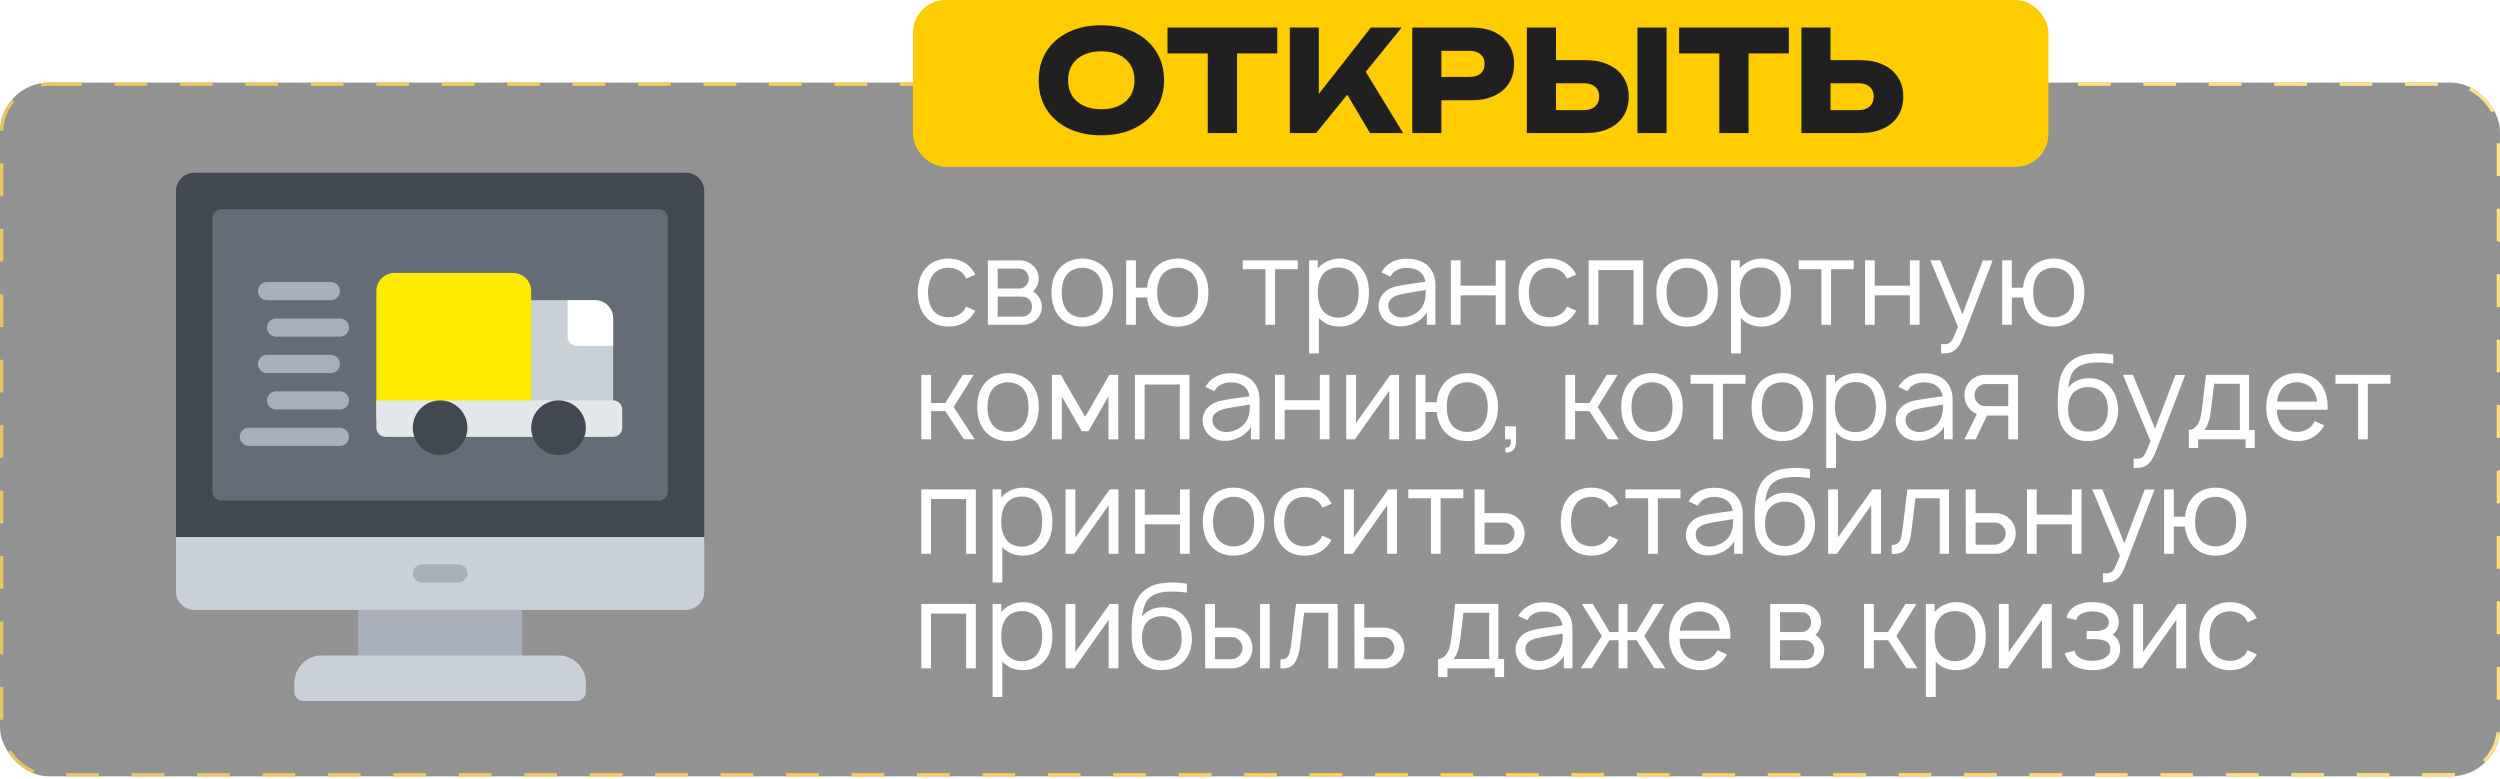 <?xml version="1.0" encoding="UTF-8"?> <svg xmlns="http://www.w3.org/2000/svg" width="764" height="238" viewBox="0 0 764 238" fill="none"> <g filter="url(#filter0_b_452_55)"> <rect y="25.25" width="764" height="212" rx="15" fill="#262626" fill-opacity="0.5"></rect> <rect x="0.5" y="25.75" width="763" height="211" rx="14.5" stroke="url(#paint0_linear_452_55)" stroke-dasharray="10 10"></rect> </g> <path d="M295.297 85.141C295.2 84.922 294.981 84.558 294.641 84.047C294.106 83.318 293.413 82.771 292.563 82.407C291.736 82.018 290.825 81.823 289.828 81.823C288.856 81.823 287.944 82.018 287.094 82.407C286.267 82.771 285.599 83.318 285.089 84.047C284.141 85.287 283.642 87.073 283.594 89.407C283.642 91.74 284.141 93.526 285.089 94.766C285.599 95.471 286.28 96.018 287.13 96.407C287.981 96.771 288.88 96.954 289.828 96.954C290.825 96.954 291.736 96.771 292.563 96.407C293.413 96.018 294.106 95.471 294.641 94.766C294.884 94.401 295.09 94.049 295.26 93.709L298.068 94.948C297.63 95.678 297.278 96.212 297.01 96.553C296.16 97.622 295.115 98.436 293.875 98.995C292.635 99.53 291.286 99.797 289.828 99.797C288.394 99.797 287.045 99.53 285.781 98.995C284.542 98.436 283.509 97.622 282.682 96.553C281.248 94.754 280.507 92.372 280.458 89.407C280.507 86.442 281.248 84.047 282.682 82.224C283.557 81.131 284.602 80.329 285.818 79.818C287.033 79.284 288.37 79.016 289.828 79.016C291.286 79.016 292.635 79.296 293.875 79.855C295.115 80.389 296.16 81.179 297.01 82.224C297.472 82.856 297.825 83.428 298.068 83.938L295.297 85.141ZM311.441 79.563C313.191 79.563 314.589 80.086 315.634 81.131C316.825 82.176 317.42 83.501 317.42 85.105C317.42 86.32 317.068 87.377 316.363 88.276C316.12 88.617 315.889 88.86 315.67 89.006C316.351 89.443 316.837 89.893 317.129 90.355C317.542 90.792 317.858 91.315 318.076 91.922C318.295 92.506 318.405 93.101 318.405 93.709C318.405 94.511 318.234 95.289 317.894 96.042C317.554 96.771 317.08 97.391 316.472 97.901C315.938 98.363 315.342 98.704 314.686 98.922C314.03 99.141 313.349 99.251 312.644 99.251H301.889V79.599L311.441 79.563ZM304.879 88.167H311.441C312.389 88.167 313.142 87.815 313.701 87.11C314.163 86.551 314.394 85.882 314.394 85.105C314.346 84.351 314.115 83.695 313.701 83.136C313.41 82.771 313.082 82.504 312.717 82.334C312.377 82.164 311.951 82.079 311.441 82.079H304.879V88.167ZM304.879 96.771H312.243C313.191 96.771 313.969 96.468 314.576 95.86C315.111 95.301 315.379 94.535 315.379 93.563C315.379 92.834 315.111 92.178 314.576 91.594C314.212 91.205 313.823 90.95 313.41 90.829C313.021 90.707 312.511 90.646 311.879 90.646H304.879V96.771ZM330.743 99.797C329.285 99.797 327.936 99.53 326.697 98.995C325.457 98.436 324.412 97.634 323.561 96.589C322.079 94.718 321.337 92.311 321.337 89.37C321.337 86.454 322.079 84.072 323.561 82.224C324.388 81.204 325.433 80.414 326.697 79.855C327.961 79.296 329.309 79.016 330.743 79.016C332.178 79.016 333.514 79.296 334.754 79.855C336.018 80.389 337.063 81.179 337.889 82.224C339.396 84.047 340.15 86.429 340.15 89.37C340.15 92.287 339.396 94.693 337.889 96.589C337.063 97.659 336.03 98.461 334.79 98.995C333.575 99.53 332.226 99.797 330.743 99.797ZM335.556 94.766C336.528 93.478 337.014 91.679 337.014 89.37C337.014 87.086 336.528 85.299 335.556 84.011C335.021 83.306 334.329 82.771 333.478 82.407C332.627 82.018 331.716 81.823 330.743 81.823C329.771 81.823 328.86 82.018 328.009 82.407C327.158 82.771 326.478 83.306 325.967 84.011C324.971 85.299 324.473 87.086 324.473 89.37C324.473 91.679 324.971 93.478 325.967 94.766C326.478 95.471 327.158 96.018 328.009 96.407C328.86 96.796 329.771 96.99 330.743 96.99C331.716 96.99 332.627 96.796 333.478 96.407C334.329 96.018 335.021 95.471 335.556 94.766ZM367.065 82.224C368.548 84.072 369.289 86.454 369.289 89.37C369.289 92.263 368.548 94.669 367.065 96.589C366.214 97.659 365.169 98.461 363.93 98.995C362.714 99.53 361.365 99.797 359.883 99.797C358.424 99.797 357.076 99.53 355.836 98.995C354.621 98.436 353.588 97.634 352.737 96.589C351.522 95.082 350.793 93.186 350.549 90.901H347.122V99.251H344.169V79.563H347.122V87.912H350.549C350.744 85.7 351.473 83.804 352.737 82.224C353.539 81.204 354.572 80.414 355.836 79.855C357.1 79.296 358.449 79.016 359.883 79.016C361.317 79.016 362.666 79.296 363.93 79.855C365.194 80.389 366.239 81.179 367.065 82.224ZM364.695 94.766C365.668 93.478 366.154 91.679 366.154 89.37C366.154 87.086 365.668 85.299 364.695 84.011C364.161 83.306 363.468 82.771 362.617 82.407C361.766 82.018 360.855 81.823 359.883 81.823C358.911 81.823 357.999 82.018 357.148 82.407C356.298 82.771 355.617 83.306 355.107 84.011C354.135 85.275 353.648 87.061 353.648 89.37C353.648 91.704 354.135 93.502 355.107 94.766C355.617 95.471 356.298 96.018 357.148 96.407C357.999 96.796 358.911 96.99 359.883 96.99C360.855 96.99 361.766 96.796 362.617 96.407C363.468 96.018 364.161 95.471 364.695 94.766ZM396.592 82.261H389.665V99.251H386.712V82.261H379.785V79.563H396.592V82.261ZM416.204 82.188C417.638 84.011 418.355 86.405 418.355 89.37C418.355 92.384 417.638 94.803 416.204 96.626C415.402 97.646 414.405 98.436 413.215 98.995C412.024 99.53 410.748 99.797 409.386 99.797C408.098 99.797 406.907 99.579 405.813 99.141C404.744 98.679 403.82 98.023 403.043 97.172V108H400.053V79.563H402.715V82.042C403.492 81.094 404.477 80.353 405.668 79.818C406.859 79.284 408.11 79.016 409.423 79.016C410.784 79.016 412.048 79.296 413.215 79.855C414.405 80.389 415.402 81.167 416.204 82.188ZM413.798 94.766C414.746 93.526 415.22 91.728 415.22 89.37C415.22 87.086 414.746 85.287 413.798 83.974C413.263 83.221 412.57 82.662 411.72 82.297C410.893 81.933 409.97 81.751 408.949 81.751C407.977 81.751 407.09 81.933 406.287 82.297C405.485 82.638 404.817 83.148 404.282 83.829C403.237 85.141 402.715 86.988 402.715 89.37C402.715 91.776 403.237 93.636 404.282 94.948C404.817 95.629 405.498 96.151 406.324 96.516C407.175 96.881 408.074 97.063 409.022 97.063C409.97 97.063 410.869 96.868 411.72 96.48C412.57 96.091 413.263 95.52 413.798 94.766ZM422.117 83.245C422.336 82.856 422.53 82.565 422.701 82.37C424.353 80.159 426.76 79.053 429.919 79.053C431.791 79.053 433.419 79.417 434.805 80.146C436.19 80.851 437.223 81.945 437.904 83.428C438.414 84.473 438.669 85.639 438.669 86.928V99.251H436.044V95.349C435.704 96.03 435.218 96.662 434.586 97.245C433.954 97.829 433.286 98.29 432.581 98.631C430.904 99.457 429.214 99.822 427.513 99.724C426.516 99.676 425.556 99.421 424.633 98.959C423.709 98.473 422.98 97.853 422.445 97.099C422.056 96.492 421.765 95.909 421.57 95.349C421.376 94.79 421.279 94.171 421.279 93.49C421.279 92.469 421.534 91.521 422.044 90.646C422.555 89.771 423.26 89.054 424.159 88.495C424.985 88.034 425.824 87.705 426.674 87.511C427.525 87.317 428.74 87.098 430.32 86.855L431.523 86.672L435.607 86.126C435.412 84.789 434.853 83.768 433.93 83.063C432.957 82.261 431.609 81.86 429.883 81.86C428.935 81.86 428.06 82.03 427.258 82.37C426.456 82.686 425.812 83.184 425.326 83.865C425.204 84.011 425.046 84.23 424.852 84.521L422.117 83.245ZM430.94 89.407C429.53 89.626 428.376 89.856 427.477 90.099C426.577 90.343 425.812 90.731 425.18 91.266C424.572 91.776 424.268 92.493 424.268 93.417C424.268 94.317 424.621 95.118 425.326 95.823C426.03 96.504 426.893 96.893 427.914 96.99C428.036 97.014 428.23 97.026 428.497 97.026C429.786 97.026 431.049 96.674 432.289 95.969C433.529 95.264 434.416 94.329 434.951 93.162C435.291 92.433 435.497 91.752 435.57 91.12C435.668 90.488 435.716 89.662 435.716 88.641L430.94 89.407ZM460.054 79.563V99.251H457.101V90.245H446.346V99.251H443.393V79.563H446.346V87.292H457.101V79.563H460.054ZM478.91 85.141C478.813 84.922 478.594 84.558 478.254 84.047C477.719 83.318 477.026 82.771 476.176 82.407C475.349 82.018 474.438 81.823 473.441 81.823C472.469 81.823 471.558 82.018 470.707 82.407C469.881 82.771 469.212 83.318 468.702 84.047C467.754 85.287 467.256 87.073 467.207 89.407C467.256 91.74 467.754 93.526 468.702 94.766C469.212 95.471 469.893 96.018 470.743 96.407C471.594 96.771 472.493 96.954 473.441 96.954C474.438 96.954 475.349 96.771 476.176 96.407C477.026 96.018 477.719 95.471 478.254 94.766C478.497 94.401 478.704 94.049 478.874 93.709L481.681 94.948C481.243 95.678 480.891 96.212 480.624 96.553C479.773 97.622 478.728 98.436 477.488 98.995C476.249 99.53 474.9 99.797 473.441 99.797C472.007 99.797 470.658 99.53 469.395 98.995C468.155 98.436 467.122 97.622 466.296 96.553C464.862 94.754 464.12 92.372 464.072 89.407C464.12 86.442 464.862 84.047 466.296 82.224C467.171 81.131 468.216 80.329 469.431 79.818C470.646 79.284 471.983 79.016 473.441 79.016C474.9 79.016 476.249 79.296 477.488 79.855C478.728 80.389 479.773 81.179 480.624 82.224C481.086 82.856 481.438 83.428 481.681 83.938L478.91 85.141ZM502.164 99.251H499.211V82.516H488.455V99.251H485.502V79.563H502.164V99.251ZM515.587 99.797C514.129 99.797 512.78 99.53 511.54 98.995C510.301 98.436 509.256 97.634 508.405 96.589C506.922 94.718 506.181 92.311 506.181 89.37C506.181 86.454 506.922 84.072 508.405 82.224C509.231 81.204 510.276 80.414 511.54 79.855C512.804 79.296 514.153 79.016 515.587 79.016C517.021 79.016 518.358 79.296 519.598 79.855C520.862 80.389 521.907 81.179 522.733 82.224C524.24 84.047 524.993 86.429 524.993 89.37C524.993 92.287 524.24 94.693 522.733 96.589C521.907 97.659 520.874 98.461 519.634 98.995C518.419 99.53 517.07 99.797 515.587 99.797ZM520.4 94.766C521.372 93.478 521.858 91.679 521.858 89.37C521.858 87.086 521.372 85.299 520.4 84.011C519.865 83.306 519.172 82.771 518.322 82.407C517.471 82.018 516.559 81.823 515.587 81.823C514.615 81.823 513.704 82.018 512.853 82.407C512.002 82.771 511.322 83.306 510.811 84.011C509.815 85.299 509.316 87.086 509.316 89.37C509.316 91.679 509.815 93.478 510.811 94.766C511.322 95.471 512.002 96.018 512.853 96.407C513.704 96.796 514.615 96.99 515.587 96.99C516.559 96.99 517.471 96.796 518.322 96.407C519.172 96.018 519.865 95.471 520.4 94.766ZM545.164 82.188C546.598 84.011 547.315 86.405 547.315 89.37C547.315 92.384 546.598 94.803 545.164 96.626C544.362 97.646 543.365 98.436 542.174 98.995C540.984 99.53 539.707 99.797 538.346 99.797C537.058 99.797 535.867 99.579 534.773 99.141C533.704 98.679 532.78 98.023 532.003 97.172V108H529.013V79.563H531.674V82.042C532.452 81.094 533.437 80.353 534.628 79.818C535.819 79.284 537.07 79.016 538.383 79.016C539.744 79.016 541.008 79.296 542.174 79.855C543.365 80.389 544.362 81.167 545.164 82.188ZM542.758 94.766C543.706 93.526 544.18 91.728 544.18 89.37C544.18 87.086 543.706 85.287 542.758 83.974C542.223 83.221 541.53 82.662 540.68 82.297C539.853 81.933 538.93 81.751 537.909 81.751C536.937 81.751 536.049 81.933 535.247 82.297C534.445 82.638 533.777 83.148 533.242 83.829C532.197 85.141 531.674 86.988 531.674 89.37C531.674 91.776 532.197 93.636 533.242 94.948C533.777 95.629 534.457 96.151 535.284 96.516C536.135 96.881 537.034 97.063 537.982 97.063C538.93 97.063 539.829 96.868 540.68 96.48C541.53 96.091 542.223 95.52 542.758 94.766ZM566.499 82.261H559.572V99.251H556.619V82.261H549.692V79.563H566.499V82.261ZM586.622 79.563V99.251H583.669V90.245H572.913V99.251H569.96V79.563H572.913V87.292H583.669V79.563H586.622ZM608.941 79.599L599.972 102.969C599.219 104.987 598.32 106.36 597.274 107.089C596.788 107.454 596.254 107.697 595.67 107.818C595.111 107.94 594.443 108 593.665 108L593.191 107.964V105.12L593.811 105.193C594.71 105.242 595.379 105.096 595.816 104.756C596.181 104.513 596.521 104.063 596.837 103.407C597.177 102.75 597.675 101.547 598.332 99.797L589.91 79.563H592.972L599.717 96.006L605.951 79.599H608.941ZM634.76 82.224C636.243 84.072 636.984 86.454 636.984 89.37C636.984 92.263 636.243 94.669 634.76 96.589C633.91 97.659 632.865 98.461 631.625 98.995C630.41 99.53 629.061 99.797 627.578 99.797C626.12 99.797 624.771 99.53 623.531 98.995C622.316 98.436 621.283 97.634 620.432 96.589C619.217 95.082 618.488 93.186 618.245 90.901H614.818V99.251H611.865V79.563H614.818V87.912H618.245C618.439 85.7 619.168 83.804 620.432 82.224C621.234 81.204 622.267 80.414 623.531 79.855C624.795 79.296 626.144 79.016 627.578 79.016C629.012 79.016 630.361 79.296 631.625 79.855C632.889 80.389 633.934 81.179 634.76 82.224ZM632.391 94.766C633.363 93.478 633.849 91.679 633.849 89.37C633.849 87.086 633.363 85.299 632.391 84.011C631.856 83.306 631.163 82.771 630.313 82.407C629.462 82.018 628.55 81.823 627.578 81.823C626.606 81.823 625.694 82.018 624.844 82.407C623.993 82.771 623.313 83.306 622.802 84.011C621.83 85.275 621.344 87.061 621.344 89.37C621.344 91.704 621.83 93.502 622.802 94.766C623.313 95.471 623.993 96.018 624.844 96.407C625.694 96.796 626.606 96.99 627.578 96.99C628.55 96.99 629.462 96.796 630.313 96.407C631.163 96.018 631.856 95.471 632.391 94.766ZM291.432 124.407L297.885 134.25L294.531 134.214L288.917 125.646H284.542V134.25H281.552V114.563H284.542V123.167H288.88L294.203 114.563H297.557L291.432 124.407ZM308.048 134.797C306.59 134.797 305.241 134.53 304.001 133.995C302.762 133.436 301.717 132.634 300.866 131.589C299.383 129.718 298.642 127.311 298.642 124.37C298.642 121.454 299.383 119.072 300.866 117.224C301.692 116.204 302.737 115.414 304.001 114.855C305.265 114.296 306.614 114.016 308.048 114.016C309.482 114.016 310.819 114.296 312.059 114.855C313.322 115.389 314.368 116.179 315.194 117.224C316.701 119.047 317.454 121.429 317.454 124.37C317.454 127.287 316.701 129.693 315.194 131.589C314.368 132.658 313.335 133.461 312.095 133.995C310.88 134.53 309.531 134.797 308.048 134.797ZM312.861 129.766C313.833 128.478 314.319 126.679 314.319 124.37C314.319 122.086 313.833 120.299 312.861 119.011C312.326 118.306 311.633 117.771 310.783 117.407C309.932 117.018 309.02 116.823 308.048 116.823C307.076 116.823 306.164 117.018 305.314 117.407C304.463 117.771 303.783 118.306 303.272 119.011C302.276 120.299 301.777 122.086 301.777 124.37C301.777 126.679 302.276 128.478 303.272 129.766C303.783 130.471 304.463 131.018 305.314 131.407C306.164 131.796 307.076 131.99 308.048 131.99C309.02 131.99 309.932 131.796 310.783 131.407C311.633 131.018 312.326 130.471 312.861 129.766ZM341.708 114.563L341.745 134.25H338.755V121.125L332.63 131.771H330.589L324.5 121.125V134.25H321.474V114.563H324.208L331.609 127.396L339.01 114.563H341.708ZM363.497 134.25H360.544V117.516H349.788V134.25H346.835V114.563H363.497V134.25ZM368.353 118.245C368.571 117.856 368.766 117.565 368.936 117.37C370.589 115.158 372.995 114.053 376.155 114.053C378.026 114.053 379.655 114.417 381.04 115.146C382.425 115.851 383.458 116.945 384.139 118.428C384.649 119.473 384.905 120.639 384.905 121.928V134.25H382.28V130.349C381.939 131.03 381.453 131.662 380.821 132.245C380.189 132.829 379.521 133.29 378.816 133.631C377.139 134.457 375.45 134.822 373.748 134.724C372.752 134.676 371.792 134.421 370.868 133.959C369.945 133.473 369.215 132.853 368.681 132.099C368.292 131.492 368 130.908 367.806 130.349C367.611 129.79 367.514 129.171 367.514 128.49C367.514 127.469 367.769 126.521 368.28 125.646C368.79 124.771 369.495 124.054 370.394 123.495C371.221 123.033 372.059 122.705 372.91 122.511C373.761 122.316 374.976 122.098 376.556 121.855L377.759 121.672L381.842 121.125C381.648 119.789 381.089 118.768 380.165 118.063C379.193 117.261 377.844 116.86 376.118 116.86C375.17 116.86 374.295 117.03 373.493 117.37C372.691 117.686 372.047 118.185 371.561 118.865C371.439 119.011 371.281 119.23 371.087 119.521L368.353 118.245ZM377.175 124.407C375.766 124.625 374.611 124.856 373.712 125.099C372.813 125.343 372.047 125.731 371.415 126.266C370.807 126.777 370.504 127.494 370.504 128.417C370.504 129.316 370.856 130.119 371.561 130.823C372.266 131.504 373.129 131.893 374.149 131.99C374.271 132.014 374.465 132.027 374.733 132.027C376.021 132.027 377.285 131.674 378.524 130.969C379.764 130.264 380.651 129.329 381.186 128.162C381.526 127.433 381.733 126.752 381.806 126.12C381.903 125.488 381.951 124.662 381.951 123.641L377.175 124.407ZM406.29 114.563V134.25H403.337V125.245H392.581V134.25H389.628V114.563H392.581V122.292H403.337V114.563H406.29ZM427.552 134.25H424.562V119.412L414.062 134.25H411.401V114.563H414.39V129.256L424.89 114.563H427.552V134.25ZM455.556 117.224C457.039 119.072 457.78 121.454 457.78 124.37C457.78 127.263 457.039 129.669 455.556 131.589C454.706 132.658 453.66 133.461 452.421 133.995C451.206 134.53 449.857 134.797 448.374 134.797C446.916 134.797 445.567 134.53 444.327 133.995C443.112 133.436 442.079 132.634 441.228 131.589C440.013 130.082 439.284 128.186 439.041 125.902H435.614V134.25H432.66V114.563H435.614V122.912H439.041C439.235 120.7 439.964 118.804 441.228 117.224C442.03 116.204 443.063 115.414 444.327 114.855C445.591 114.296 446.94 114.016 448.374 114.016C449.808 114.016 451.157 114.296 452.421 114.855C453.685 115.389 454.73 116.179 455.556 117.224ZM453.187 129.766C454.159 128.478 454.645 126.679 454.645 124.37C454.645 122.086 454.159 120.299 453.187 119.011C452.652 118.306 451.959 117.771 451.108 117.407C450.258 117.018 449.346 116.823 448.374 116.823C447.402 116.823 446.49 117.018 445.64 117.407C444.789 117.771 444.108 118.306 443.598 119.011C442.626 120.275 442.14 122.061 442.14 124.37C442.14 126.704 442.626 128.502 443.598 129.766C444.108 130.471 444.789 131.018 445.64 131.407C446.49 131.796 447.402 131.99 448.374 131.99C449.346 131.99 450.258 131.796 451.108 131.407C451.959 131.018 452.652 130.471 453.187 129.766ZM463.301 134.907C463.301 135.952 463.071 136.766 462.609 137.349C462.171 137.957 461.527 138.261 460.676 138.261C460.531 138.261 460.288 138.237 459.947 138.188L460.13 136.766C460.713 136.815 461.126 136.669 461.369 136.329C461.612 135.988 461.734 135.502 461.734 134.87L461.697 134.25H459.947V130.277H463.301V134.907ZM488.239 124.407L494.692 134.25L491.338 134.214L485.723 125.646H481.348V134.25H478.359V114.563H481.348V123.167H485.687L491.01 114.563H494.364L488.239 124.407ZM504.855 134.797C503.396 134.797 502.048 134.53 500.808 133.995C499.568 133.436 498.523 132.634 497.673 131.589C496.19 129.718 495.449 127.311 495.449 124.37C495.449 121.454 496.19 119.072 497.673 117.224C498.499 116.204 499.544 115.414 500.808 114.855C502.072 114.296 503.421 114.016 504.855 114.016C506.289 114.016 507.626 114.296 508.865 114.855C510.129 115.389 511.174 116.179 512.001 117.224C513.508 119.047 514.261 121.429 514.261 124.37C514.261 127.287 513.508 129.693 512.001 131.589C511.174 132.658 510.141 133.461 508.902 133.995C507.686 134.53 506.337 134.797 504.855 134.797ZM509.667 129.766C510.64 128.478 511.126 126.679 511.126 124.37C511.126 122.086 510.64 120.299 509.667 119.011C509.133 118.306 508.44 117.771 507.589 117.407C506.738 117.018 505.827 116.823 504.855 116.823C503.883 116.823 502.971 117.018 502.12 117.407C501.27 117.771 500.589 118.306 500.079 119.011C499.082 120.299 498.584 122.086 498.584 124.37C498.584 126.679 499.082 128.478 500.079 129.766C500.589 130.471 501.27 131.018 502.12 131.407C502.971 131.796 503.883 131.99 504.855 131.99C505.827 131.99 506.738 131.796 507.589 131.407C508.44 131.018 509.133 130.471 509.667 129.766ZM533.447 117.261H526.52V134.25H523.567V117.261H516.64V114.563H533.447V117.261ZM544.674 134.797C543.216 134.797 541.867 134.53 540.627 133.995C539.388 133.436 538.343 132.634 537.492 131.589C536.009 129.718 535.268 127.311 535.268 124.37C535.268 121.454 536.009 119.072 537.492 117.224C538.318 116.204 539.363 115.414 540.627 114.855C541.891 114.296 543.24 114.016 544.674 114.016C546.108 114.016 547.445 114.296 548.685 114.855C549.948 115.389 550.994 116.179 551.82 117.224C553.327 119.047 554.08 121.429 554.08 124.37C554.08 127.287 553.327 129.693 551.82 131.589C550.994 132.658 549.961 133.461 548.721 133.995C547.506 134.53 546.157 134.797 544.674 134.797ZM549.487 129.766C550.459 128.478 550.945 126.679 550.945 124.37C550.945 122.086 550.459 120.299 549.487 119.011C548.952 118.306 548.259 117.771 547.409 117.407C546.558 117.018 545.646 116.823 544.674 116.823C543.702 116.823 542.79 117.018 541.94 117.407C541.089 117.771 540.409 118.306 539.898 119.011C538.902 120.299 538.403 122.086 538.403 124.37C538.403 126.679 538.902 128.478 539.898 129.766C540.409 130.471 541.089 131.018 541.94 131.407C542.79 131.796 543.702 131.99 544.674 131.99C545.646 131.99 546.558 131.796 547.409 131.407C548.259 131.018 548.952 130.471 549.487 129.766ZM574.251 117.188C575.685 119.011 576.402 121.405 576.402 124.37C576.402 127.384 575.685 129.803 574.251 131.625C573.449 132.646 572.452 133.436 571.261 133.995C570.07 134.53 568.794 134.797 567.433 134.797C566.145 134.797 564.954 134.579 563.86 134.141C562.791 133.679 561.867 133.023 561.09 132.172V143H558.1V114.563H560.761V117.042C561.539 116.094 562.524 115.353 563.715 114.818C564.905 114.283 566.157 114.016 567.47 114.016C568.831 114.016 570.095 114.296 571.261 114.855C572.452 115.389 573.449 116.167 574.251 117.188ZM571.845 129.766C572.793 128.527 573.267 126.728 573.267 124.37C573.267 122.086 572.793 120.287 571.845 118.974C571.31 118.221 570.617 117.662 569.767 117.297C568.94 116.933 568.017 116.75 566.996 116.75C566.024 116.75 565.136 116.933 564.334 117.297C563.532 117.638 562.864 118.148 562.329 118.829C561.284 120.141 560.761 121.988 560.761 124.37C560.761 126.777 561.284 128.636 562.329 129.948C562.864 130.629 563.544 131.152 564.371 131.516C565.221 131.881 566.121 132.063 567.069 132.063C568.017 132.063 568.916 131.869 569.767 131.48C570.617 131.091 571.31 130.52 571.845 129.766ZM580.164 118.245C580.383 117.856 580.577 117.565 580.747 117.37C582.4 115.158 584.806 114.053 587.966 114.053C589.838 114.053 591.466 114.417 592.852 115.146C594.237 115.851 595.27 116.945 595.951 118.428C596.461 119.473 596.716 120.639 596.716 121.928V134.25H594.091V130.349C593.751 131.03 593.265 131.662 592.633 132.245C592.001 132.829 591.332 133.29 590.628 133.631C588.951 134.457 587.261 134.822 585.56 134.724C584.563 134.676 583.603 134.421 582.68 133.959C581.756 133.473 581.027 132.853 580.492 132.099C580.103 131.492 579.812 130.908 579.617 130.349C579.423 129.79 579.326 129.171 579.326 128.49C579.326 127.469 579.581 126.521 580.091 125.646C580.602 124.771 581.306 124.054 582.206 123.495C583.032 123.033 583.871 122.705 584.721 122.511C585.572 122.316 586.787 122.098 588.367 121.855L589.57 121.672L593.654 121.125C593.459 119.789 592.9 118.768 591.977 118.063C591.004 117.261 589.655 116.86 587.93 116.86C586.982 116.86 586.107 117.03 585.305 117.37C584.503 117.686 583.859 118.185 583.372 118.865C583.251 119.011 583.093 119.23 582.898 119.521L580.164 118.245ZM588.987 124.407C587.577 124.625 586.423 124.856 585.523 125.099C584.624 125.343 583.859 125.731 583.227 126.266C582.619 126.777 582.315 127.494 582.315 128.417C582.315 129.316 582.668 130.119 583.372 130.823C584.077 131.504 584.94 131.893 585.961 131.99C586.082 132.014 586.277 132.027 586.544 132.027C587.832 132.027 589.096 131.674 590.336 130.969C591.576 130.264 592.463 129.329 592.997 128.162C593.338 127.433 593.544 126.752 593.617 126.12C593.714 125.488 593.763 124.662 593.763 123.641L588.987 124.407ZM616.716 114.563V134.25H613.726V126.995H607.237L603.737 134.25H600.346L604.138 126.521C603.384 126.23 602.716 125.792 602.132 125.209C601.549 124.625 601.1 123.945 600.784 123.167C600.492 122.389 600.346 121.587 600.346 120.761C600.346 119.935 600.492 119.145 600.784 118.391C601.1 117.613 601.549 116.945 602.132 116.386C602.692 115.803 603.348 115.353 604.101 115.037C604.879 114.721 605.669 114.563 606.471 114.563H616.716ZM613.726 117.37H606.58C605.73 117.395 604.976 117.759 604.32 118.464C603.712 119.12 603.409 119.886 603.409 120.761C603.409 121.636 603.712 122.402 604.32 123.058C604.952 123.763 605.705 124.115 606.58 124.115H613.726V117.37ZM638.295 115.584C639.607 115.535 640.859 115.766 642.05 116.277C643.241 116.763 644.237 117.492 645.039 118.464C645.793 119.339 646.352 120.372 646.716 121.563C647.081 122.73 647.276 123.957 647.3 125.245C647.3 126.533 647.093 127.773 646.68 128.964C646.291 130.131 645.683 131.164 644.857 132.063C644.006 133.011 642.973 133.704 641.758 134.141C640.543 134.579 639.243 134.797 637.857 134.797C636.569 134.797 635.329 134.554 634.138 134.068C632.972 133.558 631.987 132.829 631.185 131.881C629.727 130.204 628.961 127.931 628.888 125.063L628.852 122.839C628.852 120.773 628.973 118.938 629.216 117.334C629.703 114.053 631.039 111.634 633.227 110.079C634.321 109.277 635.548 108.73 636.909 108.438C638.295 108.146 639.838 108 641.539 108C642.901 108 644.31 108.122 645.769 108.365V111.136C644.286 110.893 642.743 110.771 641.138 110.771C638.368 110.771 636.277 111.27 634.868 112.266C633.993 112.849 633.348 113.652 632.935 114.672C632.522 115.693 632.23 116.921 632.06 118.355C633.713 116.483 635.791 115.56 638.295 115.584ZM638.076 118.282C637.177 118.282 636.314 118.452 635.487 118.792C634.685 119.108 634.017 119.57 633.482 120.178C632.51 121.344 632.024 122.961 632.024 125.027C632.024 127.19 632.51 128.83 633.482 129.948C634.017 130.58 634.685 131.066 635.487 131.407C636.314 131.723 637.177 131.881 638.076 131.881C638.999 131.881 639.862 131.723 640.664 131.407C641.466 131.066 642.123 130.58 642.633 129.948C643.654 128.806 644.164 127.178 644.164 125.063C644.164 122.948 643.654 121.32 642.633 120.178C642.123 119.546 641.466 119.072 640.664 118.756C639.862 118.44 638.999 118.282 638.076 118.282ZM667.799 114.599L658.83 137.969C658.076 139.987 657.177 141.36 656.132 142.089C655.646 142.454 655.111 142.697 654.528 142.818C653.969 142.94 653.3 143 652.522 143L652.049 142.964V140.12L652.668 140.193C653.568 140.242 654.236 140.096 654.674 139.756C655.038 139.513 655.378 139.063 655.694 138.407C656.035 137.75 656.533 136.547 657.189 134.797L648.767 114.563H651.83L658.575 131.006L664.809 114.599H667.799ZM687.311 131.407H689.061V136.912H686.253V134.25H671.743V136.912H668.899V131.407C669.798 131.407 670.625 130.945 671.378 130.021C672.132 129.098 672.654 127.396 672.946 124.917L674.149 114.563H687.311V131.407ZM684.503 117.261H676.628L675.68 125.245C675.34 128.186 674.647 130.24 673.602 131.407H684.503V117.261ZM695.771 125.209C695.844 127.105 696.318 128.624 697.193 129.766C697.703 130.471 698.384 131.018 699.235 131.407C700.085 131.796 700.997 131.99 701.969 131.99C702.941 131.99 703.841 131.796 704.667 131.407C705.518 131.018 706.21 130.471 706.745 129.766C706.964 129.474 707.17 129.122 707.365 128.709L710.282 129.985C709.941 130.617 709.577 131.164 709.188 131.625C708.361 132.646 707.328 133.436 706.089 133.995C704.874 134.53 703.585 134.797 702.224 134.797C700.717 134.797 699.308 134.53 697.995 133.995C696.707 133.461 695.637 132.658 694.787 131.589C693.304 129.718 692.563 127.323 692.563 124.407C692.611 121.441 693.353 119.047 694.787 117.224C695.637 116.179 696.683 115.389 697.922 114.855C699.162 114.296 700.511 114.016 701.969 114.016C703.427 114.016 704.764 114.296 705.979 114.855C707.219 115.389 708.264 116.179 709.115 117.224C710.598 119.096 711.339 121.49 711.339 124.407C711.339 124.771 711.327 125.039 711.302 125.209H695.771ZM701.969 116.823C700.997 116.823 700.085 117.018 699.235 117.407C698.384 117.796 697.703 118.343 697.193 119.047C696.464 120.044 696.014 121.271 695.844 122.73H708.094C707.924 121.271 707.474 120.044 706.745 119.047C706.21 118.343 705.518 117.796 704.667 117.407C703.841 117.018 702.941 116.823 701.969 116.823ZM730.527 117.261H723.6V134.25H720.647V117.261H713.72V114.563H730.527V117.261ZM298.214 169.25H295.26V152.516H284.505V169.25H281.552V149.563H298.214V169.25ZM319.476 152.188C320.91 154.011 321.627 156.405 321.627 159.37C321.627 162.384 320.91 164.803 319.476 166.625C318.674 167.646 317.677 168.436 316.486 168.995C315.295 169.53 314.019 169.797 312.658 169.797C311.37 169.797 310.179 169.579 309.085 169.141C308.016 168.679 307.092 168.023 306.314 167.172V178H303.325V149.563H305.986V152.042C306.764 151.094 307.748 150.353 308.939 149.818C310.13 149.283 311.382 149.016 312.694 149.016C314.055 149.016 315.319 149.296 316.486 149.855C317.677 150.389 318.674 151.167 319.476 152.188ZM317.069 164.766C318.017 163.527 318.491 161.728 318.491 159.37C318.491 157.086 318.017 155.287 317.069 153.974C316.535 153.221 315.842 152.662 314.991 152.297C314.165 151.933 313.241 151.75 312.22 151.75C311.248 151.75 310.361 151.933 309.559 152.297C308.757 152.638 308.088 153.148 307.554 153.829C306.509 155.141 305.986 156.988 305.986 159.37C305.986 161.777 306.509 163.636 307.554 164.948C308.088 165.629 308.769 166.152 309.595 166.516C310.446 166.881 311.345 167.063 312.293 167.063C313.241 167.063 314.141 166.869 314.991 166.48C315.842 166.091 316.535 165.52 317.069 164.766ZM341.795 169.25H338.805V154.412L328.305 169.25H325.644V149.563H328.633V164.256L339.133 149.563H341.795V169.25ZM363.565 149.563V169.25H360.612V160.245H349.857V169.25H346.904V149.563H349.857V157.292H360.612V149.563H363.565ZM376.989 169.797C375.53 169.797 374.181 169.53 372.942 168.995C371.702 168.436 370.657 167.634 369.806 166.589C368.324 164.718 367.582 162.311 367.582 159.37C367.582 156.454 368.324 154.072 369.806 152.224C370.633 151.204 371.678 150.414 372.942 149.855C374.206 149.296 375.555 149.016 376.989 149.016C378.423 149.016 379.759 149.296 380.999 149.855C382.263 150.389 383.308 151.179 384.134 152.224C385.641 154.047 386.395 156.429 386.395 159.37C386.395 162.287 385.641 164.693 384.134 166.589C383.308 167.658 382.275 168.461 381.035 168.995C379.82 169.53 378.471 169.797 376.989 169.797ZM381.801 164.766C382.773 163.478 383.259 161.679 383.259 159.37C383.259 157.086 382.773 155.299 381.801 154.011C381.266 153.306 380.574 152.771 379.723 152.407C378.872 152.018 377.961 151.823 376.989 151.823C376.016 151.823 375.105 152.018 374.254 152.407C373.404 152.771 372.723 153.306 372.213 154.011C371.216 155.299 370.718 157.086 370.718 159.37C370.718 161.679 371.216 163.478 372.213 164.766C372.723 165.471 373.404 166.018 374.254 166.407C375.105 166.796 376.016 166.99 376.989 166.99C377.961 166.99 378.872 166.796 379.723 166.407C380.574 166.018 381.266 165.471 381.801 164.766ZM404.159 155.141C404.062 154.922 403.843 154.558 403.503 154.047C402.968 153.318 402.275 152.771 401.425 152.407C400.598 152.018 399.687 151.823 398.69 151.823C397.718 151.823 396.807 152.018 395.956 152.407C395.13 152.771 394.461 153.318 393.951 154.047C393.003 155.287 392.505 157.073 392.456 159.407C392.505 161.74 393.003 163.527 393.951 164.766C394.461 165.471 395.142 166.018 395.993 166.407C396.843 166.771 397.743 166.954 398.69 166.954C399.687 166.954 400.598 166.771 401.425 166.407C402.275 166.018 402.968 165.471 403.503 164.766C403.746 164.402 403.953 164.049 404.123 163.709L406.93 164.948C406.493 165.678 406.14 166.212 405.873 166.553C405.022 167.622 403.977 168.436 402.737 168.995C401.498 169.53 400.149 169.797 398.69 169.797C397.256 169.797 395.907 169.53 394.644 168.995C393.404 168.436 392.371 167.622 391.545 166.553C390.111 164.754 389.369 162.372 389.321 159.407C389.369 156.441 390.111 154.047 391.545 152.224C392.42 151.131 393.465 150.329 394.68 149.818C395.895 149.283 397.232 149.016 398.69 149.016C400.149 149.016 401.498 149.296 402.737 149.855C403.977 150.389 405.022 151.179 405.873 152.224C406.335 152.856 406.687 153.428 406.93 153.938L404.159 155.141ZM426.902 169.25H423.913V154.412L413.413 169.25H410.751V149.563H413.741V164.256L424.241 149.563H426.902V169.25ZM447.178 152.261H440.251V169.25H437.298V152.261H430.37V149.563H447.178V152.261ZM453.665 149.563V156.818H459.826C460.604 156.818 461.37 156.976 462.123 157.292C462.901 157.608 463.57 158.046 464.129 158.605C464.712 159.188 465.149 159.869 465.441 160.646C465.757 161.424 465.915 162.226 465.915 163.053C465.915 163.879 465.757 164.681 465.441 165.459C465.149 166.212 464.712 166.869 464.129 167.428C463.57 168.011 462.901 168.461 462.123 168.777C461.37 169.093 460.604 169.25 459.826 169.25H450.675L450.639 149.563H453.665ZM453.665 166.443H459.681C460.531 166.419 461.285 166.054 461.941 165.349C462.549 164.693 462.853 163.928 462.853 163.053C462.853 162.178 462.549 161.412 461.941 160.756C461.674 160.415 461.333 160.16 460.92 159.99C460.531 159.796 460.118 159.698 459.681 159.698H453.665V166.443ZM491.796 155.141C491.699 154.922 491.48 154.558 491.14 154.047C490.605 153.318 489.912 152.771 489.062 152.407C488.235 152.018 487.324 151.823 486.327 151.823C485.355 151.823 484.443 152.018 483.593 152.407C482.766 152.771 482.098 153.318 481.588 154.047C480.64 155.287 480.141 157.073 480.093 159.407C480.141 161.74 480.64 163.527 481.588 164.766C482.098 165.471 482.779 166.018 483.629 166.407C484.48 166.771 485.379 166.954 486.327 166.954C487.324 166.954 488.235 166.771 489.062 166.407C489.912 166.018 490.605 165.471 491.14 164.766C491.383 164.402 491.589 164.049 491.759 163.709L494.567 164.948C494.129 165.678 493.777 166.212 493.509 166.553C492.659 167.622 491.614 168.436 490.374 168.995C489.134 169.53 487.785 169.797 486.327 169.797C484.893 169.797 483.544 169.53 482.28 168.995C481.041 168.436 480.008 167.622 479.181 166.553C477.747 164.754 477.006 162.372 476.957 159.407C477.006 156.441 477.747 154.047 479.181 152.224C480.056 151.131 481.101 150.329 482.317 149.818C483.532 149.283 484.869 149.016 486.327 149.016C487.785 149.016 489.134 149.296 490.374 149.855C491.614 150.389 492.659 151.179 493.509 152.224C493.971 152.856 494.324 153.428 494.567 153.938L491.796 155.141ZM513.555 152.261H506.628V169.25H503.674V152.261H496.747V149.563H513.555V152.261ZM516.043 153.245C516.262 152.856 516.456 152.565 516.626 152.37C518.279 150.158 520.685 149.053 523.845 149.053C525.717 149.053 527.345 149.417 528.73 150.146C530.116 150.851 531.149 151.945 531.829 153.428C532.34 154.473 532.595 155.639 532.595 156.928V169.25H529.97V165.349C529.63 166.03 529.144 166.662 528.512 167.245C527.88 167.829 527.211 168.29 526.507 168.631C524.829 169.457 523.14 169.822 521.439 169.724C520.442 169.676 519.482 169.421 518.559 168.959C517.635 168.473 516.906 167.853 516.371 167.099C515.982 166.492 515.691 165.908 515.496 165.349C515.302 164.79 515.204 164.171 515.204 163.49C515.204 162.469 515.46 161.521 515.97 160.646C516.48 159.771 517.185 159.054 518.085 158.495C518.911 158.033 519.75 157.705 520.6 157.511C521.451 157.316 522.666 157.098 524.246 156.855L525.449 156.672L529.533 156.125C529.338 154.789 528.779 153.768 527.855 153.063C526.883 152.261 525.534 151.86 523.809 151.86C522.861 151.86 521.986 152.03 521.184 152.37C520.382 152.686 519.737 153.185 519.251 153.865C519.13 154.011 518.972 154.23 518.777 154.521L516.043 153.245ZM524.866 159.407C523.456 159.625 522.302 159.856 521.402 160.099C520.503 160.343 519.737 160.731 519.105 161.266C518.498 161.777 518.194 162.494 518.194 163.417C518.194 164.316 518.546 165.119 519.251 165.823C519.956 166.504 520.819 166.893 521.84 166.99C521.961 167.014 522.156 167.027 522.423 167.027C523.711 167.027 524.975 166.674 526.215 165.969C527.454 165.264 528.342 164.329 528.876 163.162C529.217 162.433 529.423 161.752 529.496 161.12C529.593 160.488 529.642 159.662 529.642 158.641L524.866 159.407ZM545.668 150.584C546.98 150.535 548.232 150.766 549.423 151.277C550.614 151.763 551.61 152.492 552.412 153.464C553.166 154.339 553.725 155.372 554.09 156.563C554.454 157.73 554.649 158.957 554.673 160.245C554.673 161.533 554.466 162.773 554.053 163.964C553.664 165.131 553.057 166.164 552.23 167.063C551.379 168.011 550.346 168.704 549.131 169.141C547.916 169.579 546.616 169.797 545.23 169.797C543.942 169.797 542.702 169.554 541.511 169.068C540.345 168.558 539.36 167.829 538.558 166.881C537.1 165.204 536.334 162.931 536.261 160.063L536.225 157.839C536.225 155.773 536.346 153.938 536.59 152.334C537.076 149.053 538.412 146.634 540.6 145.079C541.694 144.277 542.921 143.73 544.282 143.438C545.668 143.146 547.211 143 548.912 143C550.274 143 551.683 143.122 553.142 143.365V146.136C551.659 145.893 550.116 145.771 548.511 145.771C545.741 145.771 543.65 146.27 542.241 147.266C541.366 147.849 540.721 148.652 540.308 149.672C539.895 150.693 539.603 151.921 539.433 153.355C541.086 151.483 543.164 150.56 545.668 150.584ZM545.449 153.282C544.55 153.282 543.687 153.452 542.86 153.792C542.058 154.108 541.39 154.57 540.855 155.178C539.883 156.344 539.397 157.961 539.397 160.027C539.397 162.19 539.883 163.83 540.855 164.948C541.39 165.58 542.058 166.066 542.86 166.407C543.687 166.723 544.55 166.881 545.449 166.881C546.373 166.881 547.235 166.723 548.037 166.407C548.84 166.066 549.496 165.58 550.006 164.948C551.027 163.806 551.537 162.178 551.537 160.063C551.537 157.948 551.027 156.32 550.006 155.178C549.496 154.546 548.84 154.072 548.037 153.756C547.235 153.44 546.373 153.282 545.449 153.282ZM574.832 169.25H571.842V154.412L561.342 169.25H558.681V149.563H561.671V164.256L572.171 149.563H574.832V169.25ZM595.618 149.563V169.25H592.774V152.261H585.373L584.133 162.25C583.866 164.511 583.344 166.249 582.566 167.464C581.788 168.679 580.512 169.287 578.738 169.287L578.118 169.25V166.516C578.969 166.516 579.6 166.334 580.014 165.969C580.451 165.605 580.755 165.106 580.925 164.474C581.095 163.843 581.265 162.907 581.436 161.667L582.894 149.563H595.618ZM603.748 149.563V156.818H609.91C610.687 156.818 611.453 156.976 612.206 157.292C612.984 157.608 613.653 158.046 614.212 158.605C614.795 159.188 615.232 159.869 615.524 160.646C615.84 161.424 615.998 162.226 615.998 163.053C615.998 163.879 615.84 164.681 615.524 165.459C615.232 166.212 614.795 166.869 614.212 167.428C613.653 168.011 612.984 168.461 612.206 168.777C611.453 169.093 610.687 169.25 609.91 169.25H600.758L600.722 149.563H603.748ZM603.748 166.443H609.764C610.614 166.419 611.368 166.054 612.024 165.349C612.632 164.693 612.936 163.928 612.936 163.053C612.936 162.178 612.632 161.412 612.024 160.756C611.757 160.415 611.416 160.16 611.003 159.99C610.614 159.796 610.201 159.698 609.764 159.698H603.748V166.443ZM636.114 149.563V169.25H633.161V160.245H622.406V169.25H619.452V149.563H622.406V157.292H633.161V149.563H636.114ZM658.433 149.599L649.465 172.969C648.711 174.987 647.812 176.36 646.767 177.089C646.28 177.454 645.746 177.697 645.162 177.818C644.603 177.94 643.935 178 643.157 178L642.683 177.964V175.12L643.303 175.193C644.202 175.242 644.871 175.096 645.308 174.756C645.673 174.513 646.013 174.063 646.329 173.407C646.669 172.75 647.168 171.547 647.824 169.797L639.402 149.563H642.465L649.209 166.006L655.444 149.599H658.433ZM684.253 152.224C685.735 154.072 686.477 156.454 686.477 159.37C686.477 162.263 685.735 164.669 684.253 166.589C683.402 167.658 682.357 168.461 681.117 168.995C679.902 169.53 678.553 169.797 677.07 169.797C675.612 169.797 674.263 169.53 673.023 168.995C671.808 168.436 670.775 167.634 669.924 166.589C668.709 165.082 667.98 163.186 667.737 160.902H664.31V169.25H661.357V149.563H664.31V157.912H667.737C667.931 155.7 668.661 153.804 669.924 152.224C670.727 151.204 671.76 150.414 673.023 149.855C674.287 149.296 675.636 149.016 677.07 149.016C678.504 149.016 679.853 149.296 681.117 149.855C682.381 150.389 683.426 151.179 684.253 152.224ZM681.883 164.766C682.855 163.478 683.341 161.679 683.341 159.37C683.341 157.086 682.855 155.299 681.883 154.011C681.348 153.306 680.655 152.771 679.805 152.407C678.954 152.018 678.043 151.823 677.07 151.823C676.098 151.823 675.187 152.018 674.336 152.407C673.485 152.771 672.805 153.306 672.294 154.011C671.322 155.275 670.836 157.061 670.836 159.37C670.836 161.704 671.322 163.502 672.294 164.766C672.805 165.471 673.485 166.018 674.336 166.407C675.187 166.796 676.098 166.99 677.07 166.99C678.043 166.99 678.954 166.796 679.805 166.407C680.655 166.018 681.348 165.471 681.883 164.766ZM298.214 204.25H295.26V187.516H284.505V204.25H281.552V184.563H298.214V204.25ZM319.476 187.188C320.91 189.011 321.627 191.405 321.627 194.37C321.627 197.384 320.91 199.803 319.476 201.625C318.674 202.646 317.677 203.436 316.486 203.995C315.295 204.53 314.019 204.797 312.658 204.797C311.37 204.797 310.179 204.579 309.085 204.141C308.016 203.679 307.092 203.023 306.314 202.172V213H303.325V184.563H305.986V187.042C306.764 186.094 307.748 185.353 308.939 184.818C310.13 184.283 311.382 184.016 312.694 184.016C314.055 184.016 315.319 184.296 316.486 184.855C317.677 185.389 318.674 186.167 319.476 187.188ZM317.069 199.766C318.017 198.527 318.491 196.728 318.491 194.37C318.491 192.086 318.017 190.287 317.069 188.974C316.535 188.221 315.842 187.662 314.991 187.297C314.165 186.933 313.241 186.75 312.22 186.75C311.248 186.75 310.361 186.933 309.559 187.297C308.757 187.638 308.088 188.148 307.554 188.829C306.509 190.141 305.986 191.988 305.986 194.37C305.986 196.777 306.509 198.636 307.554 199.948C308.088 200.629 308.769 201.152 309.595 201.516C310.446 201.881 311.345 202.063 312.293 202.063C313.241 202.063 314.141 201.869 314.991 201.48C315.842 201.091 316.535 200.52 317.069 199.766ZM341.795 204.25H338.805V189.412L328.305 204.25H325.644V184.563H328.633V199.256L339.133 184.563H341.795V204.25ZM355.253 185.584C356.565 185.535 357.817 185.766 359.008 186.277C360.199 186.763 361.195 187.492 361.997 188.464C362.751 189.339 363.31 190.372 363.674 191.563C364.039 192.73 364.234 193.957 364.258 195.245C364.258 196.533 364.051 197.773 363.638 198.964C363.249 200.131 362.641 201.164 361.815 202.063C360.964 203.011 359.931 203.704 358.716 204.141C357.501 204.579 356.201 204.797 354.815 204.797C353.527 204.797 352.287 204.554 351.096 204.068C349.93 203.558 348.945 202.829 348.143 201.881C346.685 200.204 345.919 197.931 345.846 195.063L345.81 192.839C345.81 190.773 345.931 188.938 346.174 187.334C346.661 184.053 347.997 181.634 350.185 180.079C351.279 179.277 352.506 178.73 353.867 178.438C355.253 178.146 356.796 178 358.497 178C359.859 178 361.268 178.122 362.727 178.365V181.136C361.244 180.893 359.701 180.771 358.096 180.771C355.326 180.771 353.235 181.27 351.826 182.266C350.951 182.849 350.306 183.652 349.893 184.672C349.48 185.693 349.188 186.921 349.018 188.355C350.671 186.483 352.749 185.56 355.253 185.584ZM355.034 188.282C354.135 188.282 353.272 188.452 352.445 188.792C351.643 189.108 350.975 189.57 350.44 190.178C349.468 191.344 348.982 192.961 348.982 195.027C348.982 197.19 349.468 198.83 350.44 199.948C350.975 200.58 351.643 201.066 352.445 201.407C353.272 201.723 354.135 201.881 355.034 201.881C355.957 201.881 356.82 201.723 357.622 201.407C358.424 201.066 359.081 200.58 359.591 199.948C360.612 198.806 361.122 197.178 361.122 195.063C361.122 192.948 360.612 191.32 359.591 190.178C359.081 189.546 358.424 189.072 357.622 188.756C356.82 188.44 355.957 188.282 355.034 188.282ZM371.292 184.563V191.818H376.651C377.429 191.818 378.195 191.976 378.948 192.292C379.726 192.608 380.407 193.046 380.99 193.605C381.549 194.188 381.974 194.869 382.266 195.646C382.582 196.424 382.74 197.226 382.74 198.053C382.74 198.855 382.582 199.645 382.266 200.422C381.974 201.2 381.549 201.869 380.99 202.428C380.407 203.011 379.726 203.461 378.948 203.777C378.195 204.093 377.429 204.25 376.651 204.25H368.302L368.266 184.563H371.292ZM388.026 184.563V204.25H385.073V184.563H388.026ZM371.292 201.443H376.542C376.955 201.419 377.356 201.31 377.745 201.115C378.158 200.921 378.499 200.665 378.766 200.349C379.398 199.718 379.714 198.952 379.714 198.053C379.714 197.178 379.41 196.412 378.802 195.756C378.17 195.051 377.417 194.698 376.542 194.698H371.292V201.443ZM408.792 184.563V204.25H405.948V187.261H398.547L397.307 197.25C397.04 199.511 396.517 201.249 395.74 202.464C394.962 203.679 393.686 204.287 391.911 204.287L391.292 204.25V201.516C392.142 201.516 392.774 201.334 393.188 200.969C393.625 200.605 393.929 200.106 394.099 199.474C394.269 198.843 394.439 197.907 394.609 196.667L396.068 184.563H408.792ZM416.922 184.563V191.818H423.083C423.861 191.818 424.627 191.976 425.38 192.292C426.158 192.608 426.826 193.046 427.385 193.605C427.969 194.188 428.406 194.869 428.698 195.646C429.014 196.424 429.172 197.226 429.172 198.053C429.172 198.879 429.014 199.681 428.698 200.459C428.406 201.212 427.969 201.869 427.385 202.428C426.826 203.011 426.158 203.461 425.38 203.777C424.627 204.093 423.861 204.25 423.083 204.25H413.932L413.896 184.563H416.922ZM416.922 201.443H422.938C423.788 201.419 424.542 201.054 425.198 200.349C425.806 199.693 426.109 198.928 426.109 198.053C426.109 197.178 425.806 196.412 425.198 195.756C424.931 195.415 424.59 195.16 424.177 194.99C423.788 194.796 423.375 194.698 422.938 194.698H416.922V201.443ZM457.896 201.407H459.646V206.912H456.839V204.25H442.329V206.912H439.485V201.407C440.384 201.407 441.211 200.945 441.964 200.021C442.718 199.098 443.24 197.396 443.532 194.917L444.735 184.563H457.896V201.407ZM455.089 187.261H447.214L446.266 195.245C445.926 198.186 445.233 200.24 444.188 201.407H455.089V187.261ZM463.987 188.245C464.206 187.856 464.4 187.565 464.571 187.37C466.223 185.158 468.63 184.053 471.789 184.053C473.661 184.053 475.289 184.417 476.675 185.146C478.06 185.851 479.093 186.945 479.774 188.428C480.284 189.473 480.539 190.639 480.539 191.928V204.25H477.914V200.349C477.574 201.03 477.088 201.662 476.456 202.245C475.824 202.829 475.156 203.29 474.451 203.631C472.774 204.457 471.085 204.822 469.383 204.724C468.387 204.676 467.427 204.421 466.503 203.959C465.579 203.473 464.85 202.853 464.315 202.099C463.927 201.492 463.635 200.908 463.44 200.349C463.246 199.79 463.149 199.171 463.149 198.49C463.149 197.469 463.404 196.521 463.914 195.646C464.425 194.771 465.13 194.054 466.029 193.495C466.855 193.033 467.694 192.705 468.545 192.511C469.395 192.316 470.611 192.098 472.19 191.855L473.394 191.672L477.477 191.125C477.282 189.789 476.723 188.768 475.8 188.063C474.828 187.261 473.479 186.86 471.753 186.86C470.805 186.86 469.93 187.03 469.128 187.37C468.326 187.686 467.682 188.185 467.196 188.865C467.074 189.011 466.916 189.23 466.722 189.521L463.987 188.245ZM472.81 194.407C471.4 194.625 470.246 194.856 469.347 195.099C468.447 195.343 467.682 195.731 467.05 196.266C466.442 196.777 466.138 197.494 466.138 198.417C466.138 199.316 466.491 200.119 467.196 200.823C467.9 201.504 468.763 201.893 469.784 201.99C469.906 202.014 470.1 202.027 470.368 202.027C471.656 202.027 472.92 201.674 474.159 200.969C475.399 200.264 476.286 199.329 476.821 198.162C477.161 197.433 477.368 196.752 477.44 196.12C477.538 195.488 477.586 194.662 477.586 193.641L472.81 194.407ZM502.471 194.407L508.924 204.25L505.57 204.214L500.138 195.646H497.367V204.25H494.633V195.646H491.862L486.466 204.214L483.076 204.25L489.529 194.407L483.404 184.563H486.758L491.898 193.167H494.633V184.563H497.367V193.167H500.102L505.242 184.563H508.596L502.471 194.407ZM513.252 195.209C513.325 197.105 513.799 198.624 514.674 199.766C515.184 200.471 515.864 201.018 516.715 201.407C517.566 201.796 518.477 201.99 519.45 201.99C520.422 201.99 521.321 201.796 522.147 201.407C522.998 201.018 523.691 200.471 524.226 199.766C524.444 199.474 524.651 199.122 524.845 198.709L527.762 199.985C527.422 200.617 527.057 201.164 526.668 201.625C525.842 202.646 524.809 203.436 523.569 203.995C522.354 204.53 521.066 204.797 519.705 204.797C518.198 204.797 516.788 204.53 515.476 203.995C514.187 203.461 513.118 202.658 512.267 201.589C510.785 199.718 510.043 197.323 510.043 194.407C510.092 191.441 510.833 189.047 512.267 187.224C513.118 186.179 514.163 185.389 515.403 184.855C516.642 184.296 517.991 184.016 519.45 184.016C520.908 184.016 522.245 184.296 523.46 184.855C524.7 185.389 525.745 186.179 526.595 187.224C528.078 189.096 528.819 191.49 528.819 194.407C528.819 194.771 528.807 195.039 528.783 195.209H513.252ZM519.45 186.823C518.477 186.823 517.566 187.018 516.715 187.407C515.864 187.796 515.184 188.343 514.674 189.047C513.944 190.044 513.495 191.271 513.325 192.73H525.575C525.404 191.271 524.955 190.044 524.226 189.047C523.691 188.343 522.998 187.796 522.147 187.407C521.321 187.018 520.422 186.823 519.45 186.823ZM550.528 184.563C552.278 184.563 553.676 185.086 554.721 186.131C555.912 187.176 556.507 188.5 556.507 190.105C556.507 191.32 556.155 192.377 555.45 193.277C555.207 193.617 554.976 193.86 554.757 194.006C555.438 194.443 555.924 194.893 556.215 195.355C556.629 195.792 556.945 196.315 557.163 196.922C557.382 197.506 557.492 198.101 557.492 198.709C557.492 199.511 557.321 200.289 556.981 201.042C556.641 201.771 556.167 202.391 555.559 202.902C555.025 203.363 554.429 203.704 553.773 203.922C553.117 204.141 552.436 204.25 551.731 204.25H540.976V184.599L550.528 184.563ZM543.965 193.167H550.528C551.476 193.167 552.229 192.815 552.788 192.11C553.25 191.551 553.481 190.882 553.481 190.105C553.433 189.351 553.202 188.695 552.788 188.136C552.497 187.771 552.169 187.504 551.804 187.334C551.464 187.164 551.038 187.079 550.528 187.079H543.965V193.167ZM543.965 201.771H551.33C552.278 201.771 553.056 201.468 553.663 200.86C554.198 200.301 554.465 199.535 554.465 198.563C554.465 197.834 554.198 197.178 553.663 196.594C553.299 196.205 552.91 195.95 552.497 195.829C552.108 195.707 551.597 195.646 550.965 195.646H543.965V201.771ZM579.533 194.407L585.986 204.25L582.632 204.214L577.017 195.646H572.642V204.25H569.653V184.563H572.642V193.167H576.981L582.304 184.563H585.658L579.533 194.407ZM604.705 187.188C606.139 189.011 606.856 191.405 606.856 194.37C606.856 197.384 606.139 199.803 604.705 201.625C603.903 202.646 602.906 203.436 601.715 203.995C600.525 204.53 599.248 204.797 597.887 204.797C596.599 204.797 595.408 204.579 594.314 204.141C593.245 203.679 592.321 203.023 591.544 202.172V213H588.554V184.563H591.215V187.042C591.993 186.094 592.978 185.353 594.169 184.818C595.36 184.283 596.611 184.016 597.924 184.016C599.285 184.016 600.549 184.296 601.715 184.855C602.906 185.389 603.903 186.167 604.705 187.188ZM602.299 199.766C603.247 198.527 603.721 196.728 603.721 194.37C603.721 192.086 603.247 190.287 602.299 188.974C601.764 188.221 601.071 187.662 600.221 187.297C599.394 186.933 598.471 186.75 597.45 186.75C596.478 186.75 595.59 186.933 594.788 187.297C593.986 187.638 593.318 188.148 592.783 188.829C591.738 190.141 591.215 191.988 591.215 194.37C591.215 196.777 591.738 198.636 592.783 199.948C593.318 200.629 593.998 201.152 594.825 201.516C595.676 201.881 596.575 202.063 597.523 202.063C598.471 202.063 599.37 201.869 600.221 201.48C601.071 201.091 601.764 200.52 602.299 199.766ZM627.024 204.25H624.035V189.412L613.535 204.25H610.873V184.563H613.863V199.256L624.363 184.563H627.024V204.25ZM631.55 188.756C631.914 187.127 632.874 185.9 634.43 185.073C635.743 184.369 637.395 184.016 639.388 184.016C641.406 184.016 643.083 184.369 644.42 185.073C645.368 185.608 646.109 186.289 646.644 187.115C647.178 187.941 647.458 188.865 647.482 189.886C647.482 190.785 647.324 191.575 647.008 192.256C646.716 192.912 646.243 193.483 645.586 193.969C647.142 194.844 647.92 196.363 647.92 198.527C647.895 199.62 647.591 200.617 647.008 201.516C646.449 202.391 645.683 203.096 644.711 203.631C643.277 204.408 641.503 204.797 639.388 204.797C637.249 204.797 635.487 204.408 634.102 203.631C632.498 202.804 631.477 201.455 631.039 199.584L633.993 198.855C634.163 199.803 634.697 200.532 635.597 201.042C636.545 201.65 637.808 201.954 639.388 201.954C640.944 201.954 642.22 201.65 643.216 201.042C644.335 200.435 644.894 199.547 644.894 198.381C644.894 196.922 644.237 196.035 642.925 195.719C642.196 195.452 641.065 195.318 639.534 195.318H637.675V192.839H639.534C640.263 192.839 640.859 192.827 641.321 192.803C641.807 192.754 642.256 192.645 642.67 192.474C643.326 192.256 643.788 191.952 644.055 191.563C644.322 191.15 644.456 190.639 644.456 190.032C644.456 189.546 644.31 189.096 644.019 188.683C643.751 188.27 643.387 187.929 642.925 187.662C642.025 187.152 640.847 186.872 639.388 186.823C637.954 186.872 636.788 187.152 635.888 187.662C635.135 188.075 634.673 188.683 634.503 189.485L631.55 188.756ZM668.074 204.25H665.085V189.412L654.585 204.25H651.923V184.563H654.913V199.256L665.413 184.563H668.074V204.25ZM686.928 190.141C686.831 189.922 686.612 189.558 686.271 189.047C685.737 188.318 685.044 187.771 684.193 187.407C683.367 187.018 682.456 186.823 681.459 186.823C680.487 186.823 679.575 187.018 678.725 187.407C677.898 187.771 677.23 188.318 676.719 189.047C675.771 190.287 675.273 192.073 675.225 194.407C675.273 196.74 675.771 198.527 676.719 199.766C677.23 200.471 677.91 201.018 678.761 201.407C679.612 201.771 680.511 201.954 681.459 201.954C682.456 201.954 683.367 201.771 684.193 201.407C685.044 201.018 685.737 200.471 686.271 199.766C686.515 199.402 686.721 199.049 686.891 198.709L689.699 199.948C689.261 200.678 688.909 201.212 688.641 201.553C687.791 202.622 686.745 203.436 685.506 203.995C684.266 204.53 682.917 204.797 681.459 204.797C680.025 204.797 678.676 204.53 677.412 203.995C676.173 203.436 675.14 202.622 674.313 201.553C672.879 199.754 672.138 197.372 672.089 194.407C672.138 191.441 672.879 189.047 674.313 187.224C675.188 186.131 676.233 185.329 677.449 184.818C678.664 184.283 680.001 184.016 681.459 184.016C682.917 184.016 684.266 184.296 685.506 184.855C686.745 185.389 687.791 186.179 688.641 187.224C689.103 187.856 689.456 188.428 689.699 188.938L686.928 190.141Z" fill="white"></path> <rect x="279" width="347" height="51" rx="10" fill="#FFCC00"></rect> <path d="M336.553 41.348C332.74 41.348 329.386 40.646 326.491 39.241C323.624 37.837 321.388 35.873 319.783 33.35C318.206 30.828 317.418 27.889 317.418 24.535C317.418 21.181 318.206 18.243 319.783 15.72C321.388 13.197 323.624 11.234 326.491 9.829C329.386 8.424 332.74 7.722 336.553 7.722C340.394 7.722 343.748 8.424 346.615 9.829C349.481 11.234 351.717 13.197 353.323 15.72C354.928 18.243 355.731 21.181 355.731 24.535C355.731 27.889 354.928 30.828 353.323 33.35C351.717 35.873 349.481 37.837 346.615 39.241C343.748 40.646 340.394 41.348 336.553 41.348ZM336.553 33.393C338.645 33.393 340.451 33.035 341.971 32.318C343.49 31.602 344.651 30.584 345.454 29.265C346.285 27.947 346.701 26.37 346.701 24.535C346.701 22.701 346.285 21.124 345.454 19.805C344.651 18.486 343.49 17.469 341.971 16.752C340.451 16.035 338.645 15.677 336.553 15.677C334.489 15.677 332.697 16.035 331.178 16.752C329.658 17.469 328.483 18.486 327.652 19.805C326.82 21.124 326.405 22.701 326.405 24.535C326.405 26.37 326.82 27.947 327.652 29.265C328.483 30.584 329.658 31.602 331.178 32.318C332.697 33.035 334.489 33.393 336.553 33.393ZM369.086 12.323L378.03 12.323L378.03 40.66L369.086 40.66L369.086 12.323ZM356.788 8.41L390.328 8.41L390.328 16.322L356.788 16.322L356.788 8.41ZM394.171 40.66L394.171 8.41L403.029 8.41L403.029 33.565L400.664 31.716L418.939 8.41L428.356 8.41L402.212 40.66L394.171 40.66ZM409.565 25.266L416.101 19.848L428.786 40.66L418.681 40.66L409.565 25.266ZM449.689 8.41C452.383 8.41 454.705 8.869 456.655 9.786C458.633 10.704 460.138 12.008 461.17 13.699C462.202 15.362 462.718 17.311 462.718 19.547C462.718 21.755 462.202 23.704 461.17 25.395C460.138 27.058 458.633 28.348 456.655 29.265C454.705 30.183 452.383 30.641 449.689 30.641L435.714 30.641L435.714 23.503L449.13 23.503C450.563 23.503 451.681 23.159 452.484 22.471C453.286 21.755 453.688 20.78 453.688 19.547C453.688 18.286 453.286 17.311 452.484 16.623C451.681 15.906 450.563 15.548 449.13 15.548L436.488 15.548L440.487 11.42L440.487 40.66L431.586 40.66L431.586 8.41L449.689 8.41ZM466.607 40.66L466.607 8.41L475.508 8.41L475.508 37.65L471.509 33.651L484.065 33.651C485.527 33.651 486.659 33.279 487.462 32.533C488.293 31.788 488.709 30.785 488.709 29.523C488.709 28.233 488.293 27.23 487.462 26.513C486.659 25.797 485.527 25.438 484.065 25.438L470.735 25.438L470.735 18.386L484.624 18.386C487.347 18.386 489.684 18.859 491.633 19.805C493.611 20.723 495.116 22.012 496.148 23.675C497.209 25.338 497.739 27.287 497.739 29.523C497.739 31.759 497.209 33.723 496.148 35.414C495.116 37.077 493.611 38.367 491.633 39.284C489.684 40.202 487.347 40.66 484.624 40.66L466.607 40.66ZM500.405 8.41L509.306 8.41L509.306 40.66L500.405 40.66L500.405 8.41ZM525.423 12.323L534.367 12.323L534.367 40.66L525.423 40.66L525.423 12.323ZM513.125 8.41L546.665 8.41L546.665 16.322L513.125 16.322L513.125 8.41ZM550.508 40.66L550.508 8.41L559.409 8.41L559.409 37.65L555.41 33.651L567.966 33.651C569.428 33.651 570.56 33.279 571.363 32.533C572.194 31.788 572.61 30.785 572.61 29.523C572.61 28.233 572.194 27.23 571.363 26.513C570.56 25.797 569.428 25.438 567.966 25.438L554.636 25.438L554.636 18.386L568.525 18.386C571.248 18.386 573.584 18.859 575.534 19.805C577.512 20.723 579.017 22.012 580.049 23.675C581.109 25.338 581.64 27.287 581.64 29.523C581.64 31.759 581.109 33.723 580.049 35.414C579.017 37.077 577.512 38.367 575.534 39.284C573.584 40.202 571.248 40.66 568.525 40.66L550.508 40.66Z" fill="#202020"></path> <path d="M109.45 183.6H159.55V203.083H109.45V183.6Z" fill="#A9B0BB"></path> <path d="M215.217 164.117V180.817C215.212 182.292 214.624 183.705 213.581 184.748C212.538 185.791 211.125 186.379 209.65 186.383H59.35C57.875 186.379 56.462 185.791 55.419 184.748C54.376 183.705 53.788 182.292 53.783 180.817V164.117L56.566 161.333H212.433L215.217 164.117Z" fill="#CAD0D7"></path> <path d="M215.217 58.35V164.117H53.783V58.35C53.788 56.875 54.376 55.462 55.419 54.419C56.462 53.376 57.875 52.788 59.35 52.783H209.65C211.125 52.788 212.538 53.376 213.581 54.419C214.624 55.462 215.212 56.875 215.217 58.35Z" fill="#424852"></path> <path d="M201.3 63.917H67.7C66.163 63.917 64.917 65.163 64.917 66.7V150.2C64.917 151.737 66.163 152.983 67.7 152.983H201.3C202.838 152.983 204.084 151.737 204.084 150.2V66.7C204.084 65.163 202.838 63.917 201.3 63.917Z" fill="#636C77"></path> <path d="M176.25 214.217C176.988 214.217 177.696 213.923 178.218 213.401C178.74 212.88 179.033 212.172 179.033 211.433V208.65C179.033 206.435 178.154 204.312 176.588 202.746C175.022 201.18 172.898 200.3 170.683 200.3H98.317C96.102 200.3 93.978 201.18 92.412 202.746C90.847 204.312 89.967 206.435 89.967 208.65V211.433C89.967 212.172 90.26 212.88 90.782 213.401C91.304 213.923 92.012 214.217 92.75 214.217H176.25Z" fill="#CAD0D7"></path> <path d="M153.983 127.933V91.75H181.817C183.293 91.75 184.709 92.337 185.753 93.38C186.797 94.424 187.383 95.84 187.383 97.317V127.933H153.983Z" fill="#CAD0D7"></path> <path d="M162.333 127.933V88.967C162.333 87.49 161.747 86.074 160.703 85.03C159.659 83.986 158.243 83.4 156.767 83.4H120.583C119.107 83.4 117.691 83.986 116.647 85.03C115.603 86.074 115.017 87.49 115.017 88.967V127.933H162.333Z" fill="#FFEA00"></path> <path d="M187.383 133.5C188.121 133.5 188.829 133.207 189.351 132.685C189.873 132.163 190.167 131.455 190.167 130.717V125.15C190.167 124.412 189.873 123.704 189.351 123.182C188.829 122.66 188.121 122.367 187.383 122.367H115.017V130.717C115.017 131.455 115.31 132.163 115.832 132.685C116.354 133.207 117.062 133.5 117.8 133.5H187.383Z" fill="#E4E8EB"></path> <path d="M134.5 139.067C139.112 139.067 142.85 135.328 142.85 130.717C142.85 126.105 139.112 122.367 134.5 122.367C129.889 122.367 126.15 126.105 126.15 130.717C126.15 135.328 129.889 139.067 134.5 139.067Z" fill="#424852"></path> <path d="M170.683 139.067C175.295 139.067 179.033 135.328 179.033 130.717C179.033 126.105 175.295 122.367 170.683 122.367C166.071 122.367 162.333 126.105 162.333 130.717C162.333 135.328 166.071 139.067 170.683 139.067Z" fill="#424852"></path> <path d="M187.383 97.317V105.667H176.25C175.512 105.667 174.804 105.373 174.282 104.851C173.76 104.329 173.467 103.622 173.467 102.883V91.75H181.817C183.292 91.754 184.705 92.342 185.748 93.385C186.791 94.428 187.379 95.842 187.383 97.317Z" fill="white"></path> <path d="M140.067 178.033H128.934C128.196 178.033 127.488 177.74 126.966 177.218C126.444 176.696 126.15 175.988 126.15 175.25C126.15 174.512 126.444 173.804 126.966 173.282C127.488 172.76 128.196 172.467 128.934 172.467H140.067C140.805 172.467 141.513 172.76 142.035 173.282C142.557 173.804 142.85 174.512 142.85 175.25C142.85 175.988 142.557 176.696 142.035 177.218C141.513 177.74 140.805 178.033 140.067 178.033Z" fill="#A9B0BB"></path> <path d="M103.883 136.283H76.05C75.312 136.283 74.604 135.99 74.082 135.468C73.56 134.946 73.267 134.238 73.267 133.5C73.267 132.762 73.56 132.054 74.082 131.532C74.604 131.01 75.312 130.717 76.05 130.717H103.883C104.621 130.717 105.329 131.01 105.851 131.532C106.373 132.054 106.667 132.762 106.667 133.5C106.667 134.238 106.373 134.946 105.851 135.468C105.329 135.99 104.621 136.283 103.883 136.283Z" fill="#A9B0BB"></path> <path d="M103.883 125.15H84.4C83.661 125.15 82.953 124.857 82.431 124.335C81.909 123.813 81.616 123.105 81.616 122.367C81.616 121.628 81.909 120.92 82.431 120.398C82.953 119.876 83.661 119.583 84.4 119.583H103.883C104.621 119.583 105.329 119.876 105.851 120.398C106.373 120.92 106.666 121.628 106.666 122.367C106.666 123.105 106.373 123.813 105.851 124.335C105.329 124.857 104.621 125.15 103.883 125.15Z" fill="#A9B0BB"></path> <path d="M101.1 114.017H81.616C80.878 114.017 80.17 113.723 79.648 113.201C79.126 112.679 78.833 111.971 78.833 111.233C78.833 110.495 79.126 109.787 79.648 109.265C80.17 108.743 80.878 108.45 81.616 108.45H101.1C101.838 108.45 102.546 108.743 103.068 109.265C103.59 109.787 103.883 110.495 103.883 111.233C103.883 111.971 103.59 112.679 103.068 113.201C102.546 113.723 101.838 114.017 101.1 114.017Z" fill="#A9B0BB"></path> <path d="M103.883 102.883H84.4C83.661 102.883 82.953 102.59 82.431 102.068C81.909 101.546 81.616 100.838 81.616 100.1C81.616 99.362 81.909 98.654 82.431 98.132C82.953 97.61 83.661 97.317 84.4 97.317H103.883C104.621 97.317 105.329 97.61 105.851 98.132C106.373 98.654 106.666 99.362 106.666 100.1C106.666 100.838 106.373 101.546 105.851 102.068C105.329 102.59 104.621 102.883 103.883 102.883Z" fill="#A9B0BB"></path> <path d="M101.1 91.75H81.616C80.878 91.75 80.17 91.457 79.648 90.935C79.126 90.413 78.833 89.705 78.833 88.967C78.833 88.228 79.126 87.52 79.648 86.999C80.17 86.477 80.878 86.183 81.616 86.183H101.1C101.838 86.183 102.546 86.477 103.068 86.999C103.59 87.52 103.883 88.228 103.883 88.967C103.883 89.705 103.59 90.413 103.068 90.935C102.546 91.457 101.838 91.75 101.1 91.75Z" fill="#A9B0BB"></path> <defs> <filter id="filter0_b_452_55" x="-15" y="10.251" width="794" height="242" filterUnits="userSpaceOnUse" color-interpolation-filters="sRGB"> <feFlood flood-opacity="0" result="BackgroundImageFix"></feFlood> <feGaussianBlur in="BackgroundImageFix" stdDeviation="7.5"></feGaussianBlur> <feComposite in2="SourceAlpha" operator="in" result="effect1_backgroundBlur_452_55"></feComposite> <feBlend mode="normal" in="SourceGraphic" in2="effect1_backgroundBlur_452_55" result="shape"></feBlend> </filter> <linearGradient id="paint0_linear_452_55" x1="764" y1="25.25" x2="69.332" y2="305.15" gradientUnits="userSpaceOnUse"> <stop stop-color="#FFE389"></stop> <stop offset="0.5" stop-color="#FFD348"></stop> <stop offset="1" stop-color="#E7C65F"></stop> </linearGradient> </defs> </svg> 